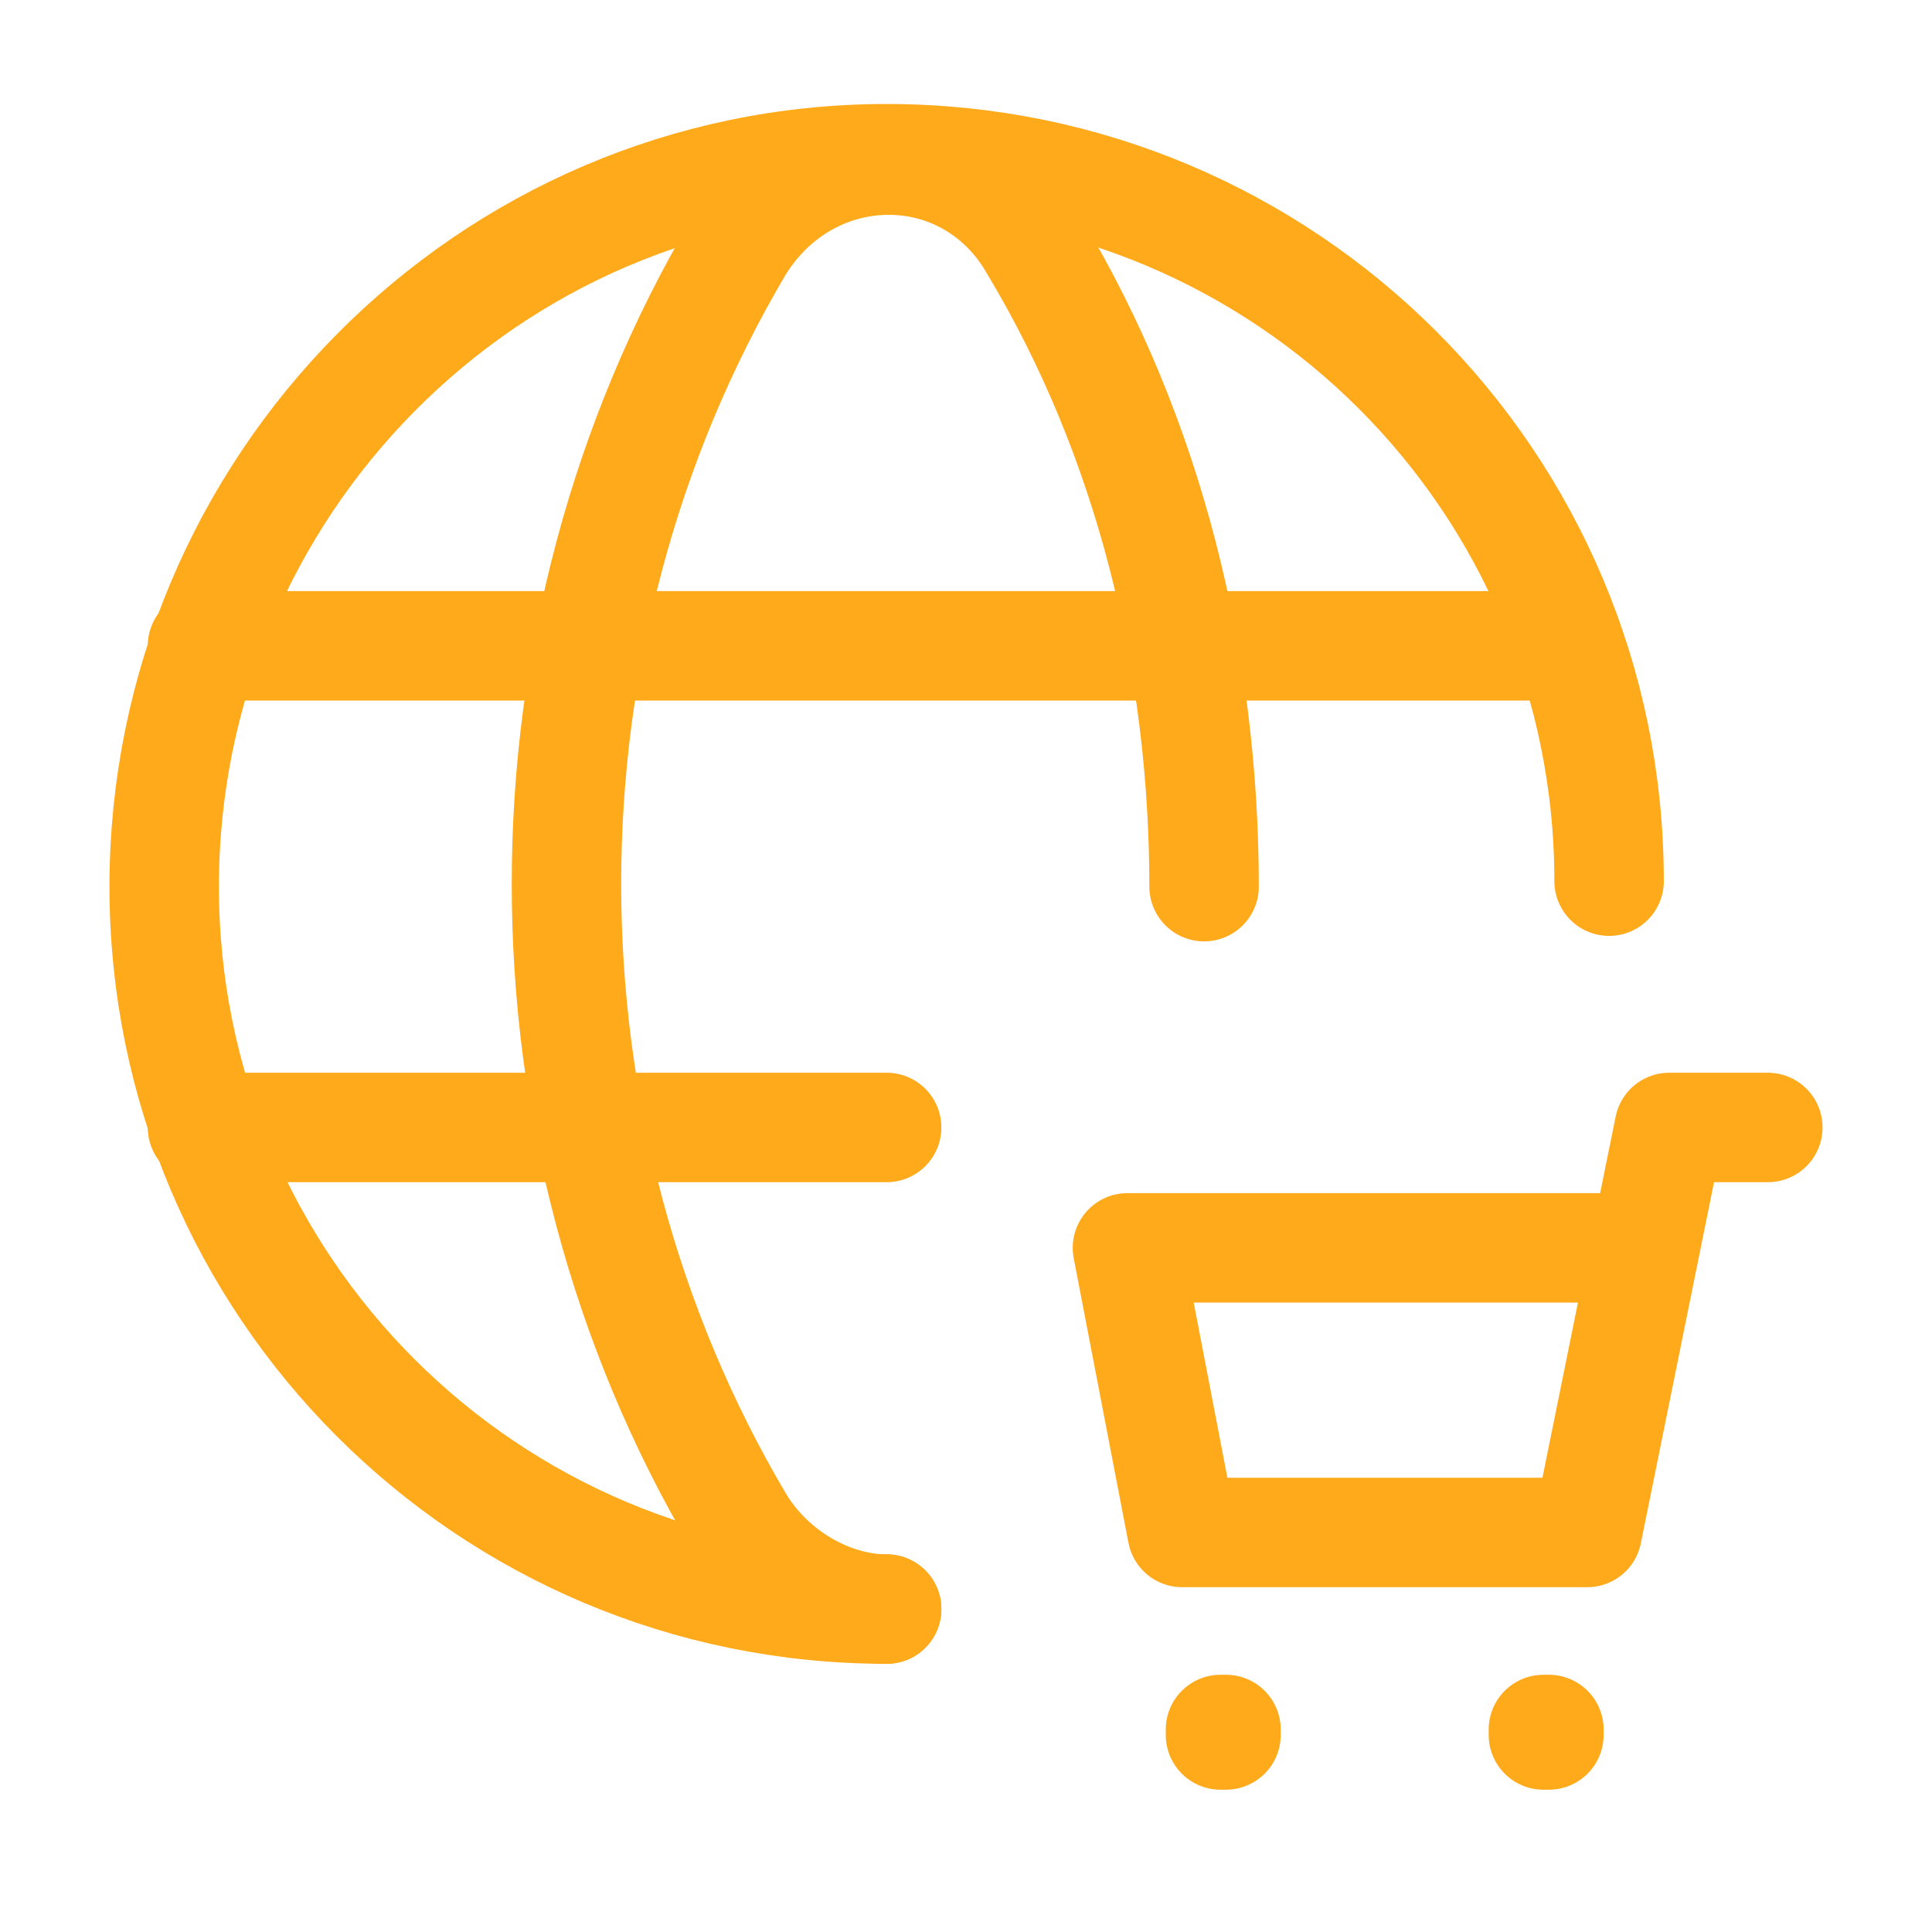<?xml version="1.0" encoding="UTF-8"?> <!-- Generator: Adobe Illustrator 24.3.0, SVG Export Plug-In . SVG Version: 6.00 Build 0) --> <svg xmlns:cc="http://creativecommons.org/ns#" xmlns:dc="http://purl.org/dc/elements/1.1/" xmlns:inkscape="http://www.inkscape.org/namespaces/inkscape" xmlns:rdf="http://www.w3.org/1999/02/22-rdf-syntax-ns#" xmlns:sodipodi="http://sodipodi.sourceforge.net/DTD/sodipodi-0.dtd" xmlns:svg="http://www.w3.org/2000/svg" xmlns="http://www.w3.org/2000/svg" xmlns:xlink="http://www.w3.org/1999/xlink" id="svg8" inkscape:version="0.92.2 (5c3e80d, 2017-08-06)" sodipodi:docname="Aliexpress-01 [Converted].svg" x="0px" y="0px" viewBox="0 0 35.3 35.3" style="enable-background:new 0 0 35.3 35.3;" xml:space="preserve"> <style type="text/css"> .st0{fill:#E43225;} .st1{fill:#F7971D;} .st2{fill:#5D38F4;} .st3{fill-rule:evenodd;clip-rule:evenodd;fill:#6B31BD;} .st4{fill-rule:evenodd;clip-rule:evenodd;fill:#FFFFFF;} .st5{fill:#FFFFFF;} .st6{opacity:0.1;} .st7{fill:none;stroke:#FFFFFF;stroke-width:3;stroke-miterlimit:10;} .st8{fill:none;stroke:#5D38F4;stroke-width:3;stroke-miterlimit:10;} .st9{fill:none;} .st10{fill:none;stroke:#FFAA1B;stroke-miterlimit:10;} .st11{fill:none;stroke:#FFAA1B;stroke-width:2;stroke-linecap:round;stroke-linejoin:round;stroke-miterlimit:10;} .st12{fill:#FFAA1B;} .st13{opacity:0.1;fill:#FFFFFF;} .st14{fill:none;stroke:#FFB438;stroke-miterlimit:10;} .st15{fill:#E62F04;} </style> <g> <g> <path class="st11" d="M16.2,29.4c-7.3,0-13.2-5.9-13.2-13.2S8.9,2.9,16.2,2.9s13.2,5.9,13.2,13.2"></path> <path class="st11" d="M32.3,20.6h-1.8L29,28h-7.4l-1-5.2H30"></path> <path class="st11" d="M22.3,31.6c0,0,0.1,0,0.1,0c0,0,0,0.1,0,0.1c0,0-0.1,0-0.1,0C22.3,31.7,22.3,31.6,22.3,31.6"></path> <path class="st11" d="M28.2,31.6c0,0,0.1,0,0.1,0s0,0.1,0,0.1c0,0-0.1,0-0.1,0C28.2,31.7,28.2,31.6,28.2,31.6"></path> <path class="st11" d="M22,16.2C22,12.1,21,8,18.9,4.5c-1.2-2.1-4.1-2.1-5.4,0c-4.2,7.1-4.2,16.2,0,23.3c0.6,1,1.7,1.6,2.7,1.6"></path> <line class="st11" x1="3.7" y1="11.8" x2="27.9" y2="11.8"></line> <line class="st11" x1="3.7" y1="20.6" x2="16.2" y2="20.6"></line> </g> <rect id="_Transparent_Rectangle__1_" class="st9" width="35.3" height="35.3"></rect> </g> </svg> 
